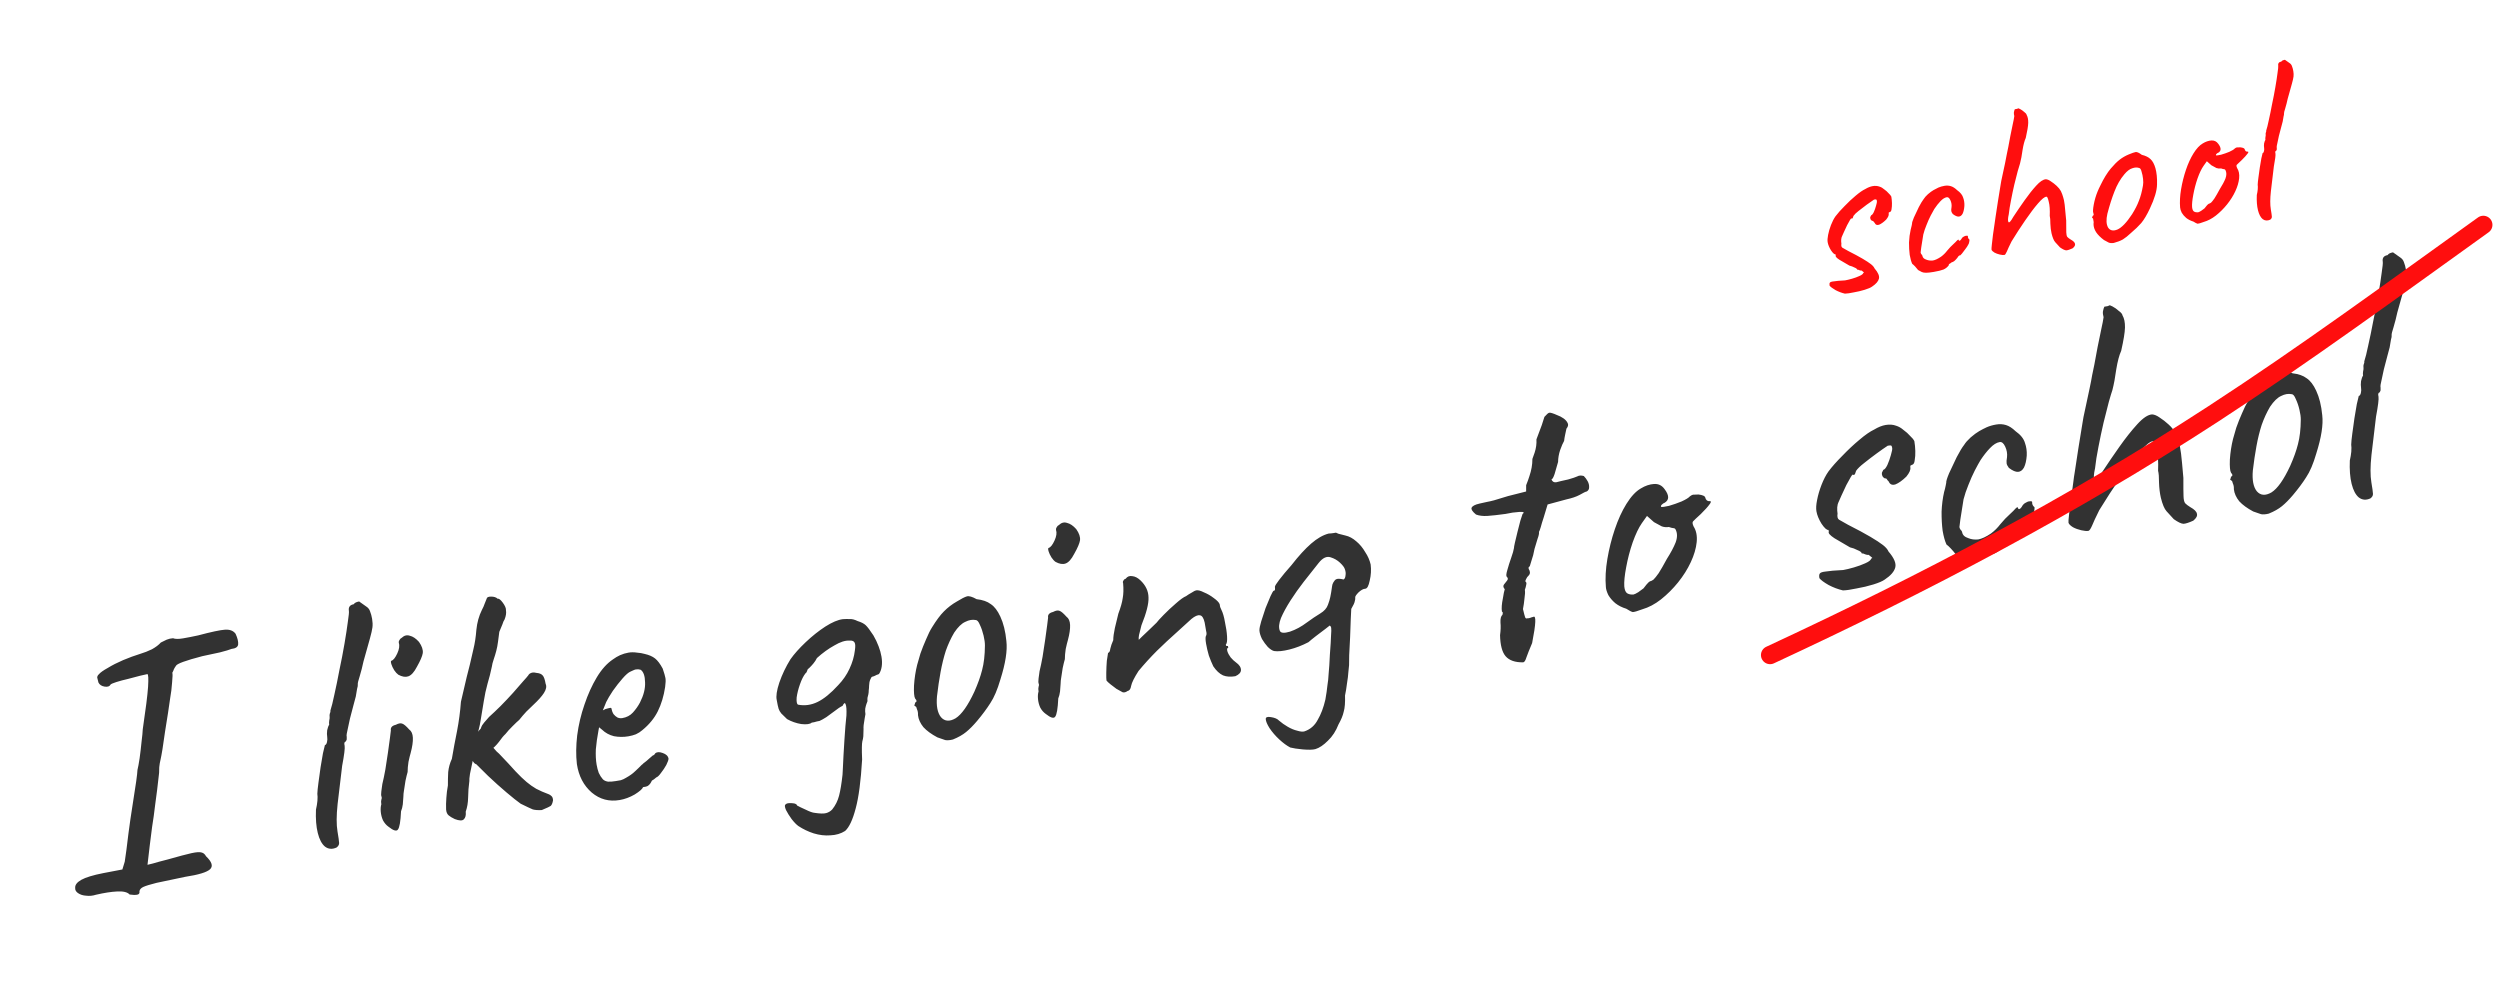 <?xml version="1.0" encoding="UTF-8"?> <svg xmlns="http://www.w3.org/2000/svg" width="137" height="54" viewBox="0 0 137 54" fill="none"><path d="M7.104 49.02C6.987 48.891 6.761 48.835 6.426 48.852C6.104 48.867 5.715 48.926 5.259 49.032C5.08 49.09 4.9 49.107 4.721 49.084C4.543 49.074 4.393 49.025 4.269 48.938C4.162 48.862 4.112 48.769 4.12 48.659C4.106 48.499 4.216 48.352 4.45 48.217C4.697 48.08 5.102 47.956 5.665 47.846L6.706 47.647L6.836 47.219C6.863 47.065 6.894 46.85 6.928 46.574C6.961 46.298 6.998 46.001 7.038 45.682C7.059 45.489 7.095 45.226 7.146 44.893C7.197 44.559 7.252 44.205 7.309 43.83C7.366 43.455 7.417 43.121 7.462 42.83C7.504 42.525 7.529 42.311 7.534 42.188C7.567 42.061 7.605 41.851 7.65 41.56C7.692 41.255 7.728 40.951 7.757 40.648C7.797 40.33 7.819 40.103 7.823 39.967C7.986 38.871 8.083 38.096 8.114 37.645C8.143 37.18 8.129 36.945 8.075 36.941C8.022 36.95 7.892 36.979 7.684 37.029C7.489 37.076 7.269 37.134 7.024 37.203C6.789 37.257 6.576 37.313 6.383 37.374C6.204 37.431 6.097 37.477 6.062 37.51C6.012 37.613 5.904 37.652 5.737 37.627C5.57 37.601 5.456 37.526 5.394 37.401C5.36 37.285 5.338 37.194 5.327 37.129C5.329 37.061 5.359 37.002 5.418 36.951C5.496 36.856 5.659 36.74 5.906 36.603C6.151 36.453 6.431 36.31 6.746 36.175C7.074 36.038 7.386 35.923 7.681 35.832C7.9 35.767 8.116 35.683 8.328 35.579C8.538 35.462 8.699 35.339 8.813 35.211C8.924 35.152 9.03 35.1 9.131 35.055C9.244 35.009 9.362 34.982 9.482 34.975C9.599 35.022 9.782 35.025 10.031 34.982C10.294 34.937 10.569 34.883 10.856 34.82C11.58 34.628 12.07 34.524 12.324 34.507C12.591 34.488 12.787 34.563 12.91 34.731C13.019 34.97 13.066 35.164 13.051 35.316C13.034 35.454 12.913 35.536 12.688 35.561C12.574 35.608 12.361 35.671 12.051 35.751C11.751 35.816 11.431 35.885 11.091 35.957C10.172 36.196 9.688 36.373 9.641 36.49C9.597 36.551 9.56 36.612 9.53 36.671C9.513 36.728 9.483 36.794 9.442 36.869C9.464 36.919 9.461 37.096 9.431 37.398C9.413 37.685 9.376 37.983 9.321 38.29C9.297 38.47 9.26 38.726 9.209 39.06C9.158 39.393 9.103 39.741 9.043 40.103C8.995 40.45 8.948 40.769 8.903 41.06C8.857 41.339 8.821 41.528 8.798 41.626C8.765 41.754 8.742 41.893 8.727 42.044C8.724 42.18 8.721 42.282 8.719 42.35C8.646 43.026 8.575 43.599 8.507 44.071C8.452 44.54 8.395 44.956 8.335 45.318C8.287 45.664 8.243 46.003 8.206 46.334C8.166 46.653 8.124 47.005 8.083 47.391C8.083 47.391 8.18 47.367 8.375 47.32C8.581 47.258 8.852 47.184 9.189 47.099C9.796 46.927 10.229 46.812 10.489 46.754C10.763 46.694 10.951 46.682 11.052 46.718C11.15 46.742 11.23 46.81 11.289 46.921C11.613 47.231 11.688 47.468 11.513 47.634C11.338 47.799 10.882 47.938 10.144 48.051C9.465 48.195 8.943 48.305 8.577 48.381C8.227 48.468 7.983 48.544 7.845 48.608C7.72 48.67 7.653 48.749 7.642 48.846C7.66 48.951 7.617 49.013 7.512 49.031C7.407 49.049 7.271 49.045 7.104 49.02ZM18.443 46.444C18.205 46.553 17.992 46.535 17.805 46.391C17.631 46.245 17.501 45.997 17.414 45.647C17.326 45.296 17.294 44.869 17.315 44.365C17.354 44.196 17.381 44.036 17.395 43.884C17.407 43.72 17.406 43.592 17.39 43.5C17.394 43.364 17.414 43.164 17.45 42.901C17.483 42.625 17.523 42.341 17.567 42.049C17.612 41.757 17.655 41.499 17.698 41.276C17.752 41.036 17.787 40.888 17.805 40.831C17.857 40.822 17.895 40.768 17.919 40.669C17.942 40.571 17.946 40.475 17.931 40.383C17.913 40.278 17.912 40.157 17.929 40.018C17.959 39.878 17.996 39.777 18.039 39.715C18.028 39.65 18.029 39.575 18.041 39.492C18.065 39.393 18.072 39.317 18.063 39.265C18.054 39.212 18.058 39.157 18.076 39.1C18.106 39.041 18.117 38.985 18.108 38.932C18.17 38.746 18.242 38.456 18.324 38.063C18.416 37.655 18.508 37.206 18.6 36.717C18.705 36.226 18.798 35.743 18.879 35.269C18.96 34.795 19.02 34.399 19.061 34.081C19.112 33.748 19.131 33.548 19.12 33.483C19.102 33.377 19.115 33.294 19.159 33.233C19.202 33.171 19.276 33.131 19.381 33.113C19.414 33.067 19.456 33.033 19.506 33.011C19.569 32.986 19.627 32.969 19.68 32.96C19.68 32.96 19.711 32.982 19.772 33.026C19.834 33.069 19.926 33.135 20.049 33.222C20.17 33.296 20.248 33.391 20.281 33.507C20.328 33.62 20.364 33.756 20.392 33.914C20.421 34.085 20.427 34.239 20.41 34.377C20.393 34.516 20.347 34.72 20.272 34.989C20.196 35.26 20.079 35.679 19.919 36.247C19.86 36.528 19.791 36.797 19.713 37.054C19.633 37.297 19.598 37.446 19.607 37.498C19.616 37.551 19.603 37.634 19.568 37.748C19.547 37.86 19.523 37.999 19.498 38.166C19.463 38.28 19.418 38.45 19.362 38.676C19.304 38.889 19.243 39.123 19.178 39.378C19.125 39.617 19.08 39.828 19.043 40.01C19.005 40.179 18.988 40.276 18.992 40.303C19.001 40.355 19.004 40.409 19 40.464C19.009 40.516 18.991 40.573 18.948 40.635C18.895 40.644 18.869 40.689 18.869 40.77C18.881 40.836 18.886 40.869 18.886 40.869C18.909 41 18.864 41.366 18.75 41.968C18.664 42.726 18.581 43.424 18.501 44.06C18.434 44.694 18.432 45.195 18.495 45.563C18.549 45.878 18.579 46.089 18.584 46.197C18.586 46.291 18.539 46.373 18.443 46.444ZM21.291 45.306C21.168 45.219 21.066 45.101 20.986 44.952C20.92 44.801 20.88 44.646 20.866 44.486C20.852 44.326 20.862 44.189 20.897 44.075C20.879 43.97 20.878 43.889 20.896 43.831C20.924 43.759 20.927 43.698 20.904 43.647C20.882 43.597 20.88 43.503 20.897 43.365C20.913 43.226 20.931 43.095 20.951 42.97C21.006 42.744 21.062 42.477 21.118 42.17C21.171 41.85 21.219 41.537 21.261 41.232C21.303 40.927 21.339 40.664 21.369 40.443C21.399 40.221 21.416 40.083 21.42 40.028C21.393 39.87 21.483 39.767 21.691 39.718C21.84 39.638 21.958 39.618 22.046 39.657C22.131 39.683 22.258 39.789 22.425 39.977C22.549 40.064 22.615 40.215 22.625 40.43C22.635 40.645 22.595 40.922 22.504 41.262C22.47 41.376 22.43 41.539 22.385 41.749C22.353 41.958 22.337 42.143 22.338 42.305C22.304 42.419 22.264 42.582 22.219 42.793C22.185 42.988 22.156 43.175 22.133 43.355C22.118 43.425 22.108 43.529 22.105 43.664C22.099 43.787 22.088 43.924 22.074 44.076C22.057 44.214 22.025 44.341 21.977 44.458C21.951 45.017 21.894 45.351 21.804 45.461C21.728 45.569 21.557 45.517 21.291 45.306ZM21.829 36.975C21.752 36.92 21.677 36.838 21.604 36.729C21.529 36.607 21.476 36.494 21.445 36.391C21.411 36.275 21.414 36.214 21.454 36.207C21.557 36.176 21.662 36.043 21.771 35.808C21.879 35.573 21.907 35.379 21.853 35.225C21.844 35.173 21.856 35.123 21.889 35.077C21.919 35.018 21.96 34.977 22.01 34.955C22.149 34.823 22.298 34.784 22.456 34.838C22.625 34.876 22.794 34.989 22.961 35.177C23.122 35.407 23.191 35.611 23.168 35.791C23.142 35.958 23.036 36.206 22.849 36.536C22.697 36.832 22.538 37.008 22.372 37.064C22.219 37.117 22.038 37.088 21.829 36.975ZM24.922 44.885C24.775 44.816 24.662 44.748 24.583 44.68C24.503 44.612 24.458 44.505 24.446 44.358C24.439 44.157 24.443 43.946 24.46 43.727C24.474 43.495 24.502 43.266 24.545 43.043C24.544 42.799 24.549 42.555 24.561 42.309C24.587 42.062 24.653 41.82 24.762 41.585C24.849 41.069 24.944 40.559 25.047 40.055C25.147 39.537 25.218 39.004 25.259 38.456C25.375 37.949 25.481 37.498 25.575 37.103C25.683 36.706 25.805 36.197 25.942 35.579C26.022 35.254 26.076 34.9 26.105 34.516C26.145 34.117 26.245 33.755 26.406 33.429C26.477 33.295 26.526 33.185 26.552 33.1C26.589 32.999 26.627 32.904 26.666 32.816C26.678 32.733 26.759 32.692 26.908 32.694C27.071 32.693 27.192 32.733 27.274 32.813C27.337 32.789 27.431 32.861 27.555 33.029C27.678 33.197 27.736 33.336 27.727 33.446C27.752 33.59 27.727 33.757 27.651 33.946C27.607 34.008 27.568 34.096 27.534 34.21C27.497 34.311 27.44 34.449 27.362 34.625C27.338 34.805 27.315 34.984 27.292 35.164C27.269 35.344 27.237 35.512 27.196 35.668C27.155 35.824 27.107 35.981 27.053 36.139C26.999 36.297 26.967 36.424 26.956 36.521C26.89 36.843 26.809 37.161 26.715 37.475C26.631 37.774 26.563 38.09 26.512 38.423C26.459 38.744 26.402 39.085 26.343 39.447C26.294 39.793 26.204 40.133 26.072 40.467C26.002 40.614 25.96 40.804 25.946 41.037C25.932 41.269 25.916 41.495 25.9 41.714C25.849 41.967 25.8 42.198 25.755 42.409C25.724 42.617 25.712 42.748 25.721 42.8C25.679 43.105 25.656 43.407 25.653 43.705C25.648 43.99 25.604 44.248 25.522 44.478C25.543 44.677 25.506 44.819 25.412 44.903C25.332 44.984 25.168 44.978 24.922 44.885ZM29.688 44.392C29.473 44.402 29.308 44.389 29.194 44.355C29.078 44.307 28.857 44.203 28.532 44.043C28.347 43.912 28.088 43.706 27.756 43.425C27.424 43.144 27.088 42.843 26.749 42.522C26.407 42.189 26.122 41.906 25.893 41.675L26.515 40.452C26.722 40.633 26.894 40.806 27.031 40.972C27.168 41.138 27.274 41.248 27.351 41.303C27.73 41.698 28.029 42.019 28.247 42.265C28.478 42.51 28.681 42.705 28.855 42.851C29.029 42.997 29.206 43.122 29.386 43.226C29.579 43.328 29.813 43.43 30.088 43.532C30.132 43.551 30.178 43.584 30.226 43.63C30.275 43.676 30.302 43.752 30.306 43.86C30.279 44.013 30.235 44.115 30.176 44.166C30.128 44.201 29.965 44.277 29.688 44.392ZM25.797 41.468C25.68 41.258 25.668 41.03 25.761 40.784C25.865 40.523 25.994 40.332 26.149 40.21C26.186 40.109 26.228 40.041 26.276 40.006C26.335 39.955 26.367 39.903 26.371 39.848C26.388 39.791 26.442 39.707 26.531 39.597C26.633 39.485 26.724 39.381 26.802 39.287C26.99 39.119 27.199 38.921 27.431 38.692C27.673 38.447 27.902 38.205 28.118 37.965C28.334 37.725 28.514 37.518 28.66 37.344C28.82 37.168 28.916 37.057 28.948 37.011C28.979 36.951 29.026 36.91 29.089 36.885C29.163 36.845 29.264 36.842 29.391 36.874C29.556 36.886 29.672 36.934 29.741 37.017C29.807 37.087 29.86 37.24 29.901 37.476C29.965 37.614 29.933 37.782 29.805 37.98C29.687 38.162 29.494 38.378 29.226 38.627C29.132 38.711 29.004 38.834 28.843 38.997C28.694 39.158 28.565 39.309 28.454 39.45C28.371 39.518 28.248 39.634 28.087 39.797C27.936 39.944 27.806 40.088 27.695 40.229C27.601 40.313 27.483 40.455 27.342 40.655C27.198 40.842 27.047 40.99 26.89 41.098C26.537 41.564 26.297 41.822 26.17 41.871C26.044 41.92 25.919 41.785 25.797 41.468ZM33.961 43.841C33.383 43.941 32.872 43.805 32.43 43.434C31.985 43.051 31.713 42.529 31.613 41.87C31.558 41.392 31.564 40.871 31.629 40.305C31.705 39.724 31.838 39.16 32.028 38.613C32.216 38.053 32.442 37.554 32.705 37.117C32.968 36.679 33.264 36.351 33.591 36.133C33.711 36.044 33.84 35.968 33.978 35.904C34.129 35.837 34.283 35.791 34.441 35.764C34.586 35.739 34.741 35.739 34.908 35.764C35.072 35.777 35.212 35.8 35.326 35.835C35.565 35.889 35.755 35.971 35.896 36.082C36.037 36.193 36.177 36.379 36.316 36.639C36.398 36.882 36.449 37.056 36.467 37.161C36.485 37.266 36.479 37.429 36.449 37.651C36.373 38.151 36.239 38.593 36.048 38.978C35.857 39.362 35.572 39.709 35.192 40.018C35.098 40.102 34.982 40.176 34.844 40.24C34.717 40.289 34.581 40.325 34.437 40.35C34.174 40.395 33.91 40.393 33.645 40.344C33.39 40.28 33.173 40.161 32.995 39.989L32.83 39.855L32.798 40.023C32.727 40.4 32.679 40.747 32.652 41.063C32.638 41.376 32.652 41.658 32.695 41.907C32.722 42.065 32.761 42.214 32.812 42.354C32.877 42.492 32.951 42.608 33.035 42.702C33.101 42.771 33.196 42.816 33.321 42.835C33.457 42.839 33.597 42.828 33.742 42.803C33.834 42.788 33.926 42.772 34.018 42.756C34.121 42.725 34.215 42.681 34.3 42.626C34.51 42.509 34.673 42.393 34.788 42.279C34.917 42.162 35.045 42.038 35.171 41.909L35.243 41.856L35.224 41.859C35.368 41.753 35.492 41.651 35.597 41.551C35.715 41.45 35.774 41.399 35.774 41.399C35.826 41.39 35.873 41.348 35.914 41.274C36.011 41.203 36.145 41.2 36.319 41.265C36.505 41.328 36.611 41.431 36.636 41.576C36.634 41.644 36.593 41.759 36.513 41.922C36.43 42.071 36.333 42.216 36.222 42.357C36.124 42.496 36.037 42.578 35.96 42.605C35.95 42.62 35.908 42.655 35.836 42.708C35.762 42.747 35.714 42.783 35.692 42.813L35.712 42.81C35.62 42.988 35.516 43.087 35.397 43.108L35.24 43.135C35.203 43.236 35.05 43.37 34.781 43.538C34.51 43.693 34.237 43.794 33.961 43.841ZM34.103 39.352C34.34 39.312 34.532 39.211 34.681 39.05C34.84 38.874 34.97 38.69 35.072 38.496C35.274 38.096 35.367 37.728 35.35 37.393C35.344 37.042 35.264 36.813 35.11 36.704C35.024 36.678 34.949 36.671 34.883 36.682C34.828 36.678 34.72 36.717 34.558 36.799C34.444 36.845 34.297 36.972 34.116 37.179C33.935 37.386 33.757 37.612 33.583 37.859C33.422 38.103 33.301 38.306 33.221 38.469L33.036 38.927C33.134 38.869 33.23 38.833 33.322 38.817C33.424 38.786 33.485 38.782 33.502 38.806C33.523 38.925 33.561 39.033 33.619 39.131C33.687 39.214 33.759 39.276 33.834 39.318C33.921 39.356 34.011 39.368 34.103 39.352ZM46.313 45.536C46.081 45.684 45.811 45.764 45.502 45.776C45.209 45.8 44.905 45.764 44.591 45.669C44.29 45.572 44.01 45.437 43.75 45.266C43.643 45.189 43.519 45.062 43.38 44.883C43.257 44.714 43.154 44.549 43.072 44.388C43.003 44.224 42.993 44.124 43.041 44.089C43.087 44.04 43.157 44.014 43.251 44.012C43.345 44.009 43.434 44.014 43.518 44.027C43.616 44.051 43.67 44.089 43.679 44.141C43.769 44.194 43.924 44.268 44.144 44.366C44.366 44.477 44.532 44.536 44.641 44.544C44.933 44.589 45.144 44.593 45.273 44.558C45.402 44.522 45.512 44.456 45.604 44.359C45.782 44.139 45.908 43.887 45.981 43.604C46.055 43.321 46.117 42.938 46.17 42.456L46.185 42.189C46.207 41.685 46.236 41.146 46.273 40.571C46.309 39.997 46.346 39.544 46.384 39.213C46.398 38.899 46.383 38.692 46.339 38.591C46.307 38.489 46.252 38.518 46.171 38.681C46.121 38.703 46.053 38.742 45.968 38.797C45.896 38.85 45.812 38.912 45.716 38.982C45.572 39.088 45.428 39.194 45.283 39.3C45.137 39.393 45.013 39.462 44.913 39.506C44.808 39.524 44.71 39.547 44.62 39.576C44.529 39.592 44.483 39.6 44.483 39.6C44.389 39.684 44.197 39.71 43.907 39.678C43.629 39.632 43.37 39.541 43.13 39.406C42.985 39.269 42.879 39.165 42.813 39.095C42.745 39.012 42.696 38.926 42.667 38.836C42.636 38.733 42.602 38.577 42.566 38.366C42.517 38.158 42.564 37.839 42.706 37.409C42.86 36.963 43.064 36.536 43.318 36.127C43.525 35.834 43.803 35.523 44.152 35.192C44.501 34.862 44.858 34.577 45.223 34.339C45.601 34.098 45.923 33.962 46.188 33.93C46.321 33.92 46.45 33.919 46.572 33.925C46.693 33.917 46.834 33.954 46.997 34.034C47.197 34.095 47.345 34.171 47.442 34.262C47.539 34.354 47.679 34.539 47.862 34.819C47.977 35.016 48.073 35.216 48.148 35.419C48.221 35.61 48.274 35.797 48.305 35.981C48.339 36.178 48.343 36.36 48.318 36.527C48.292 36.694 48.242 36.831 48.165 36.938C48.139 36.943 48.107 36.955 48.07 36.975C48.044 36.98 48.019 36.991 47.995 37.008C47.92 37.048 47.857 37.073 47.804 37.082C47.765 37.088 47.727 37.142 47.69 37.243C47.651 37.331 47.63 37.443 47.626 37.579C47.626 37.66 47.62 37.742 47.607 37.826C47.608 37.907 47.6 37.983 47.585 38.053C47.57 38.123 47.554 38.187 47.537 38.244C47.531 38.285 47.53 38.319 47.534 38.346C47.541 38.385 47.54 38.419 47.532 38.447C47.523 38.476 47.509 38.512 47.489 38.556C47.461 38.629 47.436 38.721 47.415 38.833C47.404 38.929 47.408 39.03 47.426 39.135L47.385 39.366C47.368 39.504 47.349 39.629 47.327 39.741C47.319 39.85 47.317 39.918 47.322 39.945L47.31 40.352C47.3 40.449 47.282 40.54 47.256 40.626C47.241 40.696 47.233 40.805 47.231 40.954C47.227 41.09 47.232 41.313 47.244 41.622C47.175 42.797 47.058 43.69 46.892 44.3C46.729 44.923 46.536 45.335 46.313 45.536ZM43.725 38.614C44.089 38.687 44.446 38.639 44.796 38.471C45.146 38.302 45.526 37.994 45.936 37.544C46.2 37.269 46.405 36.97 46.553 36.647C46.711 36.309 46.809 35.974 46.847 35.643C46.879 35.434 46.875 35.293 46.835 35.219C46.793 35.131 46.699 35.093 46.552 35.105C46.319 35.091 46.044 35.179 45.725 35.369C45.403 35.546 45.084 35.776 44.768 36.061C44.718 36.164 44.654 36.263 44.575 36.358C44.497 36.452 44.423 36.532 44.353 36.599C44.294 36.649 44.264 36.675 44.264 36.675C44.256 36.703 44.242 36.739 44.222 36.783C44.216 36.825 44.189 36.864 44.141 36.899C44.029 37.04 43.928 37.24 43.838 37.499C43.747 37.758 43.687 37.998 43.657 38.22C43.641 38.439 43.663 38.57 43.725 38.614ZM52.22 40.524C52.051 40.567 51.911 40.577 51.799 40.556C51.685 40.521 51.541 40.472 51.368 40.407C51.04 40.233 50.785 40.047 50.602 39.848C50.43 39.634 50.331 39.414 50.306 39.189C50.312 39.066 50.294 38.961 50.252 38.873C50.223 38.784 50.209 38.739 50.209 38.739C50.119 38.687 50.086 38.652 50.11 38.634C50.131 38.603 50.144 38.56 50.148 38.506C50.249 38.461 50.25 38.387 50.151 38.282C50.093 38.184 50.072 37.944 50.088 37.562C50.114 37.165 50.172 36.79 50.26 36.437C50.301 36.281 50.36 36.075 50.438 35.818C50.529 35.559 50.633 35.297 50.75 35.034C50.864 34.757 50.975 34.535 51.082 34.368C51.315 33.99 51.529 33.703 51.725 33.507C51.933 33.295 52.172 33.112 52.443 32.958C52.688 32.807 52.868 32.715 52.984 32.682C53.1 32.648 53.278 32.699 53.517 32.834C53.849 32.872 54.108 32.962 54.295 33.106C54.493 33.235 54.667 33.462 54.818 33.788C54.988 34.151 55.099 34.598 55.15 35.131C55.211 35.648 55.102 36.35 54.821 37.237C54.659 37.792 54.476 38.223 54.272 38.528C54.08 38.832 53.839 39.157 53.547 39.505C53.333 39.758 53.131 39.962 52.941 40.116C52.751 40.271 52.511 40.407 52.22 40.524ZM53.394 37.908C53.589 37.468 53.731 37.072 53.819 36.719C53.918 36.35 53.97 35.902 53.974 35.373C53.975 35.224 53.951 35.046 53.902 34.838C53.85 34.617 53.783 34.419 53.699 34.244C53.627 34.066 53.551 33.978 53.47 33.978C53.288 33.942 53.098 33.975 52.899 34.077C52.697 34.165 52.495 34.362 52.29 34.668C52.112 34.969 51.959 35.3 51.831 35.66C51.717 36.018 51.621 36.406 51.544 36.825C51.467 37.244 51.401 37.688 51.347 38.158C51.301 38.68 51.373 39.06 51.563 39.298C51.766 39.533 52.033 39.555 52.365 39.363C52.695 39.157 53.038 38.672 53.394 37.908ZM57.307 39.123C57.184 39.036 57.082 38.919 57.003 38.77C56.936 38.619 56.896 38.463 56.882 38.303C56.868 38.144 56.878 38.007 56.913 37.892C56.895 37.787 56.895 37.706 56.912 37.649C56.94 37.577 56.943 37.515 56.921 37.465C56.899 37.414 56.896 37.32 56.913 37.182C56.93 37.044 56.948 36.912 56.967 36.787C57.023 36.561 57.078 36.295 57.134 35.987C57.187 35.667 57.235 35.355 57.277 35.05C57.32 34.745 57.356 34.482 57.385 34.26C57.415 34.038 57.432 33.9 57.436 33.846C57.409 33.688 57.499 33.584 57.707 33.535C57.856 33.456 57.974 33.435 58.062 33.474C58.148 33.5 58.274 33.607 58.442 33.795C58.565 33.882 58.631 34.033 58.641 34.247C58.651 34.462 58.611 34.74 58.52 35.08C58.486 35.194 58.446 35.356 58.401 35.567C58.369 35.775 58.354 35.961 58.354 36.123C58.32 36.237 58.28 36.4 58.235 36.61C58.201 36.805 58.172 36.993 58.149 37.173C58.134 37.243 58.125 37.346 58.121 37.482C58.115 37.605 58.105 37.742 58.09 37.893C58.073 38.031 58.041 38.159 57.993 38.275C57.968 38.834 57.91 39.169 57.821 39.279C57.744 39.386 57.573 39.335 57.307 39.123ZM57.845 30.792C57.768 30.738 57.693 30.656 57.62 30.547C57.545 30.424 57.492 30.312 57.461 30.209C57.428 30.093 57.431 30.031 57.47 30.025C57.573 29.994 57.678 29.86 57.787 29.625C57.895 29.39 57.923 29.196 57.87 29.043C57.861 28.99 57.872 28.941 57.905 28.895C57.935 28.835 57.976 28.795 58.026 28.773C58.166 28.64 58.315 28.601 58.473 28.655C58.642 28.694 58.81 28.807 58.977 28.995C59.139 29.224 59.208 29.429 59.184 29.609C59.159 29.775 59.053 30.024 58.866 30.353C58.714 30.65 58.554 30.826 58.388 30.882C58.235 30.935 58.054 30.905 57.845 30.792ZM67.697 37.056C67.434 37.101 67.209 37.086 67.02 37.01C66.829 36.921 66.651 36.755 66.488 36.513C66.404 36.337 66.323 36.142 66.245 35.925C66.178 35.693 66.128 35.478 66.094 35.281C66.058 35.071 66.054 34.93 66.082 34.857C66.126 34.796 66.13 34.7 66.094 34.571C66.069 34.427 66.043 34.276 66.016 34.118C65.958 33.857 65.867 33.724 65.745 33.718C65.633 33.697 65.482 33.763 65.292 33.917C65.08 34.103 64.805 34.353 64.467 34.668C64.126 34.97 63.771 35.301 63.4 35.663C63.042 36.022 62.706 36.391 62.392 36.769C62.157 37.134 62.022 37.408 61.985 37.59C61.96 37.757 61.895 37.849 61.789 37.867C61.693 37.938 61.602 37.96 61.517 37.934C61.442 37.893 61.33 37.831 61.181 37.748C61.071 37.659 60.962 37.576 60.854 37.5C60.744 37.411 60.671 37.342 60.636 37.294C60.624 37.228 60.621 37.087 60.624 36.87C60.627 36.653 60.637 36.435 60.654 36.215C60.683 35.994 60.706 35.848 60.721 35.778C60.786 35.766 60.828 35.692 60.844 35.553C60.874 35.413 60.928 35.255 61.007 35.079C61.006 34.917 61.035 34.696 61.095 34.415C61.166 34.118 61.23 33.857 61.285 33.631C61.415 33.284 61.495 33 61.525 32.778C61.567 32.555 61.575 32.283 61.547 31.963C61.525 31.913 61.53 31.864 61.563 31.818C61.593 31.759 61.635 31.725 61.687 31.716C61.774 31.592 61.895 31.545 62.048 31.572C62.2 31.587 62.348 31.663 62.493 31.8C62.784 32.075 62.932 32.388 62.938 32.739C62.955 33.074 62.826 33.583 62.551 34.266C62.495 34.492 62.451 34.669 62.419 34.796C62.398 34.908 62.392 34.997 62.404 35.063C62.404 35.063 62.462 35.005 62.577 34.891C62.706 34.774 62.846 34.642 62.996 34.494C63.158 34.331 63.285 34.208 63.379 34.124C63.434 34.047 63.564 33.903 63.772 33.691C63.979 33.48 64.2 33.273 64.436 33.07C64.683 32.852 64.869 32.718 64.996 32.669C65.092 32.599 65.196 32.534 65.308 32.474C65.417 32.401 65.498 32.36 65.55 32.351C65.656 32.333 65.797 32.37 65.975 32.461C66.164 32.537 66.344 32.641 66.516 32.774C66.685 32.894 66.792 33.004 66.836 33.104C66.845 33.157 66.855 33.21 66.864 33.262C66.886 33.312 66.908 33.363 66.93 33.413C67.012 33.575 67.078 33.8 67.127 34.089C67.19 34.376 67.229 34.64 67.243 34.881C67.257 35.122 67.235 35.268 67.176 35.319C67.176 35.319 67.179 35.339 67.186 35.378C67.204 35.402 67.239 35.41 67.291 35.401C67.3 35.453 67.306 35.486 67.308 35.499C67.243 35.51 67.227 35.574 67.26 35.69C67.291 35.793 67.351 35.904 67.439 36.025C67.54 36.142 67.637 36.234 67.73 36.299C67.915 36.43 68.006 36.57 68.005 36.719C68.001 36.855 67.899 36.967 67.697 37.056ZM72.081 41.052C71.938 41.09 71.709 41.095 71.393 41.068C71.091 41.039 70.862 41.004 70.706 40.963C70.512 40.861 70.311 40.713 70.102 40.519C69.893 40.325 69.715 40.118 69.569 39.9C69.439 39.692 69.37 39.528 69.363 39.408C69.358 39.3 69.453 39.264 69.649 39.298C69.857 39.33 70.003 39.393 70.087 39.486C70.23 39.611 70.392 39.725 70.572 39.829C70.752 39.934 70.927 40.005 71.096 40.044C71.267 40.096 71.397 40.107 71.487 40.078C71.807 39.969 72.048 39.759 72.211 39.447C72.389 39.145 72.529 38.776 72.63 38.34C72.685 38.033 72.722 37.776 72.741 37.57C72.775 37.375 72.798 37.154 72.81 36.909C72.835 36.661 72.858 36.319 72.877 35.882C72.915 35.389 72.936 35.04 72.941 34.837C72.958 34.617 72.96 34.475 72.949 34.409C72.938 34.343 72.91 34.301 72.866 34.281C72.866 34.281 72.789 34.342 72.634 34.463C72.479 34.584 72.305 34.716 72.113 34.857C71.934 34.996 71.797 35.107 71.704 35.191C71.356 35.373 71.007 35.507 70.657 35.594C70.306 35.681 70.027 35.709 69.819 35.677C69.72 35.653 69.605 35.578 69.475 35.452C69.359 35.323 69.253 35.179 69.158 35.019C69.074 34.844 69.027 34.69 69.017 34.556C69.013 34.449 69.045 34.281 69.114 34.053C69.183 33.825 69.263 33.581 69.353 33.322C69.457 33.06 69.548 32.842 69.626 32.666C69.715 32.475 69.773 32.377 69.799 32.373C69.852 32.364 69.875 32.339 69.868 32.3C69.874 32.258 69.873 32.211 69.864 32.159C69.868 32.104 69.947 31.975 70.102 31.773C70.268 31.555 70.492 31.286 70.775 30.967C71.163 30.468 71.522 30.075 71.852 29.788C72.181 29.502 72.501 29.318 72.812 29.238C72.906 29.235 72.993 29.227 73.072 29.213C73.164 29.198 73.21 29.19 73.21 29.19C73.21 29.19 73.254 29.209 73.342 29.248C73.441 29.272 73.568 29.304 73.724 29.345C73.934 29.39 74.135 29.498 74.327 29.668C74.516 29.825 74.678 30.02 74.813 30.254C74.959 30.472 75.058 30.699 75.112 30.933C75.149 31.224 75.132 31.518 75.061 31.814C75.003 32.108 74.92 32.258 74.813 32.263C74.706 32.268 74.582 32.336 74.442 32.468C74.316 32.598 74.257 32.69 74.266 32.742C74.275 32.795 74.267 32.864 74.241 32.95C74.228 33.033 74.164 33.172 74.049 33.368C74.047 33.436 74.038 33.62 74.022 33.92C74.017 34.206 74.005 34.532 73.987 34.901C73.969 35.269 73.952 35.603 73.936 35.904C73.931 36.189 73.929 36.372 73.929 36.453C73.925 36.508 73.912 36.632 73.891 36.825C73.881 37.002 73.856 37.209 73.816 37.446C73.788 37.681 73.752 37.904 73.707 38.114C73.72 38.504 73.696 38.799 73.636 38.999C73.591 39.21 73.495 39.443 73.35 39.697C73.209 40.06 73.016 40.357 72.772 40.588C72.53 40.833 72.299 40.987 72.081 41.052ZM70.135 34.567C70.184 34.694 70.37 34.71 70.691 34.614C71.011 34.505 71.32 34.337 71.619 34.11C71.884 33.916 72.126 33.752 72.347 33.62C72.568 33.487 72.709 33.327 72.772 33.141C72.828 32.996 72.871 32.853 72.901 32.713C72.931 32.572 72.965 32.37 73.001 32.107C73.005 32.052 73.027 31.988 73.069 31.913C73.121 31.823 73.172 31.767 73.222 31.744C73.273 31.722 73.325 31.713 73.38 31.717C73.448 31.719 73.531 31.732 73.63 31.756C73.691 31.718 73.726 31.644 73.734 31.535C73.756 31.423 73.742 31.303 73.693 31.177C73.664 31.087 73.577 30.973 73.432 30.836C73.286 30.698 73.114 30.6 72.914 30.539C72.699 30.468 72.48 30.573 72.258 30.855C72.036 31.136 71.763 31.481 71.441 31.888C71.186 32.216 70.947 32.554 70.722 32.904C70.498 33.254 70.323 33.575 70.198 33.867C70.085 34.157 70.064 34.39 70.135 34.567ZM83.473 36.296C83.028 36.304 82.704 36.191 82.502 35.955C82.314 35.73 82.215 35.348 82.203 34.809C82.239 34.546 82.247 34.315 82.226 34.115C82.216 33.901 82.253 33.759 82.336 33.691C82.336 33.691 82.339 33.67 82.346 33.628C82.365 33.584 82.352 33.546 82.306 33.513C82.276 33.342 82.295 33.096 82.361 32.773C82.374 32.69 82.391 32.592 82.412 32.48C82.445 32.353 82.461 32.289 82.461 32.289C82.377 32.195 82.362 32.11 82.417 32.033C82.471 31.956 82.527 31.886 82.583 31.822C82.651 31.743 82.645 31.669 82.566 31.602C82.531 31.553 82.543 31.43 82.604 31.23C82.662 31.017 82.732 30.795 82.814 30.565C82.896 30.334 82.947 30.156 82.966 30.031C82.962 30.005 82.979 29.907 83.017 29.738C83.056 29.569 83.103 29.372 83.159 29.146C83.215 28.92 83.268 28.715 83.317 28.53C83.38 28.344 83.42 28.222 83.437 28.165C83.557 28.076 83.497 28.039 83.256 28.054C83.015 28.068 82.764 28.104 82.503 28.163C82.094 28.219 81.762 28.256 81.507 28.273C81.266 28.287 81.059 28.262 80.886 28.197C80.696 28.04 80.615 27.919 80.641 27.833C80.677 27.732 80.826 27.652 81.087 27.594C81.255 27.552 81.385 27.523 81.478 27.507C81.583 27.489 81.713 27.459 81.868 27.419C82.035 27.364 82.292 27.286 82.64 27.185L83.632 26.934L83.633 26.589C83.709 26.4 83.769 26.234 83.812 26.091C83.866 25.933 83.907 25.777 83.934 25.624C83.962 25.47 83.976 25.312 83.975 25.15C83.975 25.15 84.016 25.035 84.098 24.804C84.178 24.561 84.211 24.318 84.197 24.077C84.309 23.787 84.406 23.527 84.489 23.297C84.569 23.053 84.617 22.902 84.634 22.845C84.759 22.702 84.847 22.626 84.9 22.617C84.965 22.606 85.108 22.649 85.328 22.747C85.457 22.792 85.576 22.853 85.684 22.929C85.791 23.005 85.868 23.094 85.912 23.194C85.954 23.282 85.93 23.381 85.841 23.491C85.824 23.548 85.801 23.653 85.773 23.807C85.743 23.947 85.723 24.066 85.713 24.162C85.65 24.267 85.577 24.436 85.495 24.666C85.424 24.881 85.386 25.097 85.383 25.314C85.316 25.556 85.252 25.776 85.192 25.976C85.129 26.163 85.072 26.261 85.019 26.27C85.068 26.397 85.158 26.449 85.29 26.426C85.419 26.39 85.633 26.34 85.933 26.275C86.178 26.206 86.345 26.15 86.432 26.108C86.531 26.051 86.651 26.044 86.794 26.087C86.875 26.168 86.946 26.264 87.006 26.375C87.065 26.487 87.091 26.597 87.083 26.707C87.086 26.801 87.044 26.876 86.959 26.931C86.893 26.942 86.762 27.005 86.565 27.12C86.38 27.22 86.137 27.302 85.837 27.367L84.809 27.645L84.589 28.373C84.526 28.559 84.474 28.731 84.433 28.887C84.39 29.029 84.358 29.116 84.336 29.147C84.35 29.226 84.324 29.352 84.259 29.525C84.207 29.696 84.151 29.882 84.091 30.082C84.05 30.319 83.993 30.538 83.92 30.74C83.859 30.94 83.829 31.04 83.829 31.04C83.776 31.049 83.757 31.093 83.771 31.172C83.863 31.318 83.864 31.44 83.772 31.537C83.713 31.587 83.664 31.657 83.625 31.744C83.597 31.817 83.583 31.853 83.583 31.853C83.645 31.897 83.663 31.961 83.637 32.047C83.624 32.13 83.599 32.222 83.562 32.323C83.581 32.428 83.574 32.585 83.542 32.794C83.523 33 83.495 33.194 83.459 33.376C83.513 33.61 83.552 33.759 83.576 33.823C83.601 33.886 83.638 33.907 83.688 33.885C83.756 33.886 83.816 33.876 83.866 33.854C83.916 33.832 83.968 33.816 84.02 33.807C84.191 33.697 84.171 34.174 83.961 35.238C83.807 35.603 83.703 35.864 83.649 36.022C83.598 36.193 83.539 36.285 83.473 36.296ZM89.997 33.39C89.73 33.49 89.556 33.54 89.475 33.541C89.404 33.526 89.286 33.465 89.119 33.358C88.89 33.289 88.69 33.188 88.519 33.055C88.36 32.92 88.234 32.773 88.138 32.613C88.054 32.438 88.009 32.291 88.002 32.17C87.962 31.703 87.989 31.192 88.083 30.634C88.177 30.077 88.313 29.533 88.493 29.001C88.672 28.47 88.883 28.008 89.127 27.614C89.382 27.205 89.644 26.923 89.915 26.768C90.16 26.618 90.403 26.536 90.644 26.522C90.885 26.507 91.077 26.603 91.221 26.808C91.483 27.155 91.479 27.407 91.208 27.561C91.169 27.568 91.126 27.596 91.08 27.644C91.032 27.679 91.013 27.723 91.022 27.776C91.079 27.793 91.224 27.775 91.459 27.721C91.691 27.654 91.921 27.574 92.148 27.481C92.386 27.372 92.539 27.279 92.607 27.199C92.679 27.146 92.735 27.116 92.774 27.11C92.814 27.103 92.915 27.099 93.077 27.098C93.311 27.126 93.437 27.186 93.452 27.277C93.461 27.33 93.49 27.379 93.539 27.425C93.585 27.458 93.634 27.47 93.687 27.46C93.781 27.458 93.778 27.519 93.678 27.645C93.591 27.768 93.431 27.944 93.2 28.173C92.978 28.374 92.838 28.506 92.781 28.57C92.736 28.618 92.745 28.711 92.809 28.849C92.957 29.081 93.013 29.369 92.978 29.713C92.942 30.057 92.835 30.421 92.657 30.803C92.48 31.185 92.246 31.557 91.956 31.918C91.677 32.263 91.365 32.574 91.02 32.849C90.686 33.11 90.345 33.29 89.997 33.39ZM89.513 32.58C89.565 32.571 89.653 32.529 89.775 32.454C89.895 32.366 89.991 32.295 90.064 32.242C90.107 32.181 90.163 32.11 90.23 32.031C90.309 31.936 90.373 31.878 90.423 31.856C90.476 31.847 90.538 31.816 90.61 31.763C90.68 31.697 90.775 31.579 90.895 31.41C91.012 31.227 91.163 30.965 91.348 30.622C91.561 30.288 91.72 29.99 91.824 29.728C91.925 29.454 91.925 29.217 91.823 29.018C91.801 28.968 91.756 28.942 91.688 28.94C91.633 28.936 91.555 28.915 91.454 28.879C91.323 28.901 91.193 28.89 91.063 28.844C90.944 28.784 90.803 28.706 90.638 28.613L90.255 28.273L89.977 28.665C89.803 28.912 89.634 29.265 89.469 29.727C89.316 30.172 89.198 30.626 89.114 31.086C89.029 31.534 88.994 31.885 89.011 32.139C89.031 32.338 89.087 32.464 89.177 32.516C89.267 32.569 89.379 32.59 89.513 32.58ZM100.995 32.355C100.727 32.292 100.467 32.195 100.214 32.062C99.959 31.917 99.788 31.791 99.703 31.684C99.682 31.565 99.688 31.483 99.721 31.437C99.751 31.378 99.86 31.339 100.046 31.32C100.243 31.286 100.563 31.259 101.006 31.237C101.163 31.21 101.358 31.163 101.59 31.096C101.822 31.029 102.032 30.952 102.22 30.866C102.422 30.777 102.529 30.691 102.541 30.608C102.607 30.596 102.617 30.575 102.571 30.542C102.522 30.496 102.467 30.451 102.406 30.408C102.353 30.417 102.291 30.407 102.218 30.379C102.143 30.338 102.08 30.322 102.027 30.331C102.016 30.265 101.938 30.204 101.793 30.148C101.659 30.076 101.521 30.025 101.381 29.995C101.051 29.808 100.766 29.641 100.524 29.493C100.28 29.332 100.178 29.214 100.219 29.139C100.21 29.087 100.206 29.061 100.206 29.061C100.204 29.047 100.203 29.041 100.203 29.041C100.111 29.057 99.983 28.943 99.82 28.701C99.669 28.456 99.576 28.229 99.54 28.018C99.513 27.86 99.525 27.655 99.576 27.403C99.626 27.138 99.707 26.86 99.819 26.57C99.932 26.28 100.059 26.035 100.2 25.835C100.398 25.571 100.653 25.284 100.965 24.973C101.275 24.649 101.584 24.36 101.892 24.104C102.21 23.833 102.482 23.644 102.708 23.538C102.928 23.405 103.137 23.322 103.334 23.288C103.545 23.252 103.737 23.266 103.91 23.331C104.053 23.375 104.188 23.453 104.316 23.566C104.454 23.664 104.574 23.772 104.676 23.89C104.788 23.992 104.865 24.087 104.907 24.175C104.934 24.332 104.952 24.512 104.959 24.714C104.964 24.902 104.953 25.073 104.925 25.227C104.911 25.378 104.857 25.462 104.765 25.477C104.765 25.477 104.747 25.488 104.71 25.507C104.683 25.512 104.676 25.547 104.687 25.613C104.71 25.744 104.637 25.912 104.469 26.117C104.249 26.331 104.05 26.473 103.873 26.544C103.694 26.602 103.569 26.549 103.501 26.385C103.452 26.339 103.418 26.297 103.398 26.26C103.378 26.223 103.342 26.209 103.289 26.218C103.289 26.218 103.266 26.202 103.22 26.169C103.174 26.136 103.143 26.074 103.127 25.982C103.118 25.929 103.13 25.88 103.163 25.834C103.193 25.774 103.208 25.745 103.208 25.745C103.274 25.734 103.347 25.647 103.427 25.484C103.505 25.308 103.569 25.128 103.619 24.944C103.679 24.744 103.704 24.611 103.692 24.546C103.679 24.467 103.658 24.423 103.629 24.414C103.614 24.404 103.554 24.407 103.448 24.425C103.278 24.536 103.073 24.679 102.832 24.856C102.592 25.032 102.365 25.206 102.151 25.378C101.948 25.535 101.803 25.675 101.716 25.798C101.679 25.899 101.656 25.964 101.648 25.992C101.637 26.008 101.605 26.02 101.552 26.029C101.543 25.977 101.502 26.011 101.428 26.132C101.365 26.237 101.282 26.387 101.18 26.58C101.091 26.771 101.002 26.962 100.913 27.153C100.835 27.329 100.777 27.461 100.738 27.549C100.716 27.58 100.697 27.664 100.68 27.802C100.674 27.925 100.68 28.039 100.698 28.144C100.673 28.311 100.698 28.421 100.775 28.476C100.85 28.517 101.015 28.611 101.27 28.756C101.788 29.019 102.198 29.239 102.499 29.418C102.801 29.596 103.029 29.746 103.186 29.868C103.342 29.99 103.443 30.108 103.49 30.222C103.794 30.575 103.918 30.865 103.862 31.091C103.806 31.317 103.615 31.54 103.287 31.758C103.167 31.846 102.959 31.936 102.663 32.028C102.368 32.119 102.062 32.192 101.747 32.246C101.434 32.313 101.183 32.349 100.995 32.355ZM108.489 30.52C108.2 30.57 107.981 30.594 107.831 30.593C107.682 30.591 107.564 30.571 107.476 30.532C107.388 30.493 107.284 30.436 107.163 30.362C107.092 30.266 107.007 30.166 106.908 30.061C106.809 29.956 106.729 29.882 106.667 29.839C106.581 29.651 106.51 29.399 106.456 29.083C106.415 28.766 106.396 28.417 106.399 28.038C106.414 27.657 106.461 27.297 106.538 26.959C106.573 26.845 106.601 26.732 106.622 26.62C106.643 26.508 106.654 26.452 106.654 26.452C106.643 26.386 106.694 26.215 106.809 25.938C106.937 25.659 107.076 25.365 107.226 25.055C107.389 24.743 107.526 24.517 107.637 24.376C107.711 24.255 107.83 24.119 107.993 23.97C108.17 23.818 108.326 23.703 108.462 23.625C108.597 23.548 108.734 23.477 108.872 23.413C109.023 23.347 109.197 23.296 109.394 23.263C109.578 23.231 109.755 23.241 109.927 23.293C110.098 23.345 110.273 23.457 110.451 23.629C110.728 23.825 110.9 24.039 110.967 24.271C111.045 24.488 111.078 24.719 111.066 24.964C111.045 25.238 110.995 25.457 110.915 25.619C110.832 25.769 110.724 25.848 110.59 25.858C110.456 25.867 110.288 25.794 110.086 25.64C110.015 25.544 109.974 25.463 109.963 25.397C109.95 25.318 109.957 25.202 109.985 25.048C110.006 24.855 109.973 24.665 109.886 24.477C109.8 24.289 109.698 24.205 109.579 24.225C109.409 24.254 109.232 24.366 109.048 24.56C108.876 24.738 108.704 24.957 108.532 25.216C108.458 25.337 108.355 25.524 108.222 25.777C108.101 26.014 107.984 26.278 107.871 26.568C107.756 26.845 107.667 27.11 107.602 27.365C107.532 27.823 107.473 28.192 107.427 28.471C107.393 28.747 107.376 28.885 107.376 28.885C107.385 28.938 107.407 28.988 107.443 29.036C107.489 29.069 107.516 29.111 107.525 29.164C107.552 29.321 107.666 29.43 107.866 29.491C108.026 29.558 108.206 29.581 108.405 29.561C108.602 29.527 108.834 29.419 109.101 29.238C109.293 29.097 109.466 28.925 109.621 28.723C109.789 28.518 109.966 28.332 110.154 28.165C110.283 28.048 110.381 27.95 110.449 27.87C110.529 27.789 110.574 27.775 110.583 27.827C110.592 27.88 110.617 27.903 110.656 27.896C110.695 27.889 110.737 27.855 110.78 27.793C110.841 27.675 110.915 27.594 111.003 27.552C111.088 27.497 111.165 27.47 111.233 27.472C111.311 27.459 111.354 27.472 111.361 27.511C111.355 27.634 111.398 27.728 111.491 27.793C111.5 27.846 111.492 27.921 111.469 28.02C111.456 28.104 111.428 28.176 111.384 28.238C111.334 28.341 111.254 28.463 111.143 28.604C111.045 28.742 110.951 28.867 110.862 28.977C110.77 29.073 110.724 29.122 110.724 29.122C110.67 29.118 110.619 29.14 110.573 29.188C110.541 29.235 110.503 29.288 110.459 29.35C110.37 29.46 110.284 29.549 110.201 29.618C110.115 29.673 110.047 29.705 109.994 29.714C109.911 29.782 109.844 29.828 109.794 29.85C109.757 29.87 109.743 29.906 109.752 29.959C109.643 30.113 109.495 30.233 109.306 30.319C109.129 30.39 108.857 30.457 108.489 30.52ZM120.193 28.532C119.954 28.64 119.775 28.698 119.654 28.705C119.532 28.699 119.355 28.614 119.124 28.451C118.974 28.288 118.841 28.141 118.724 28.013C118.607 27.884 118.504 27.638 118.414 27.274C118.358 27.027 118.325 26.755 118.315 26.459C118.316 26.148 118.298 25.928 118.263 25.799C118.284 25.294 118.257 24.9 118.181 24.615C118.116 24.315 118.051 24.171 117.985 24.182C117.836 24.181 117.598 24.37 117.271 24.751C116.955 25.117 116.597 25.591 116.196 26.174C115.807 26.741 115.421 27.335 115.041 27.955C114.85 28.339 114.716 28.626 114.641 28.815C114.563 28.991 114.497 29.083 114.445 29.092C114.353 29.108 114.222 29.096 114.053 29.058C113.884 29.019 113.733 28.964 113.599 28.892C113.462 28.808 113.381 28.727 113.354 28.65C113.345 28.598 113.354 28.454 113.382 28.219C113.407 27.971 113.439 27.689 113.479 27.371C113.533 27.05 113.576 26.752 113.61 26.476C113.644 26.199 113.671 26.005 113.693 25.893C113.752 25.531 113.819 25.094 113.893 24.58C113.979 24.052 114.054 23.585 114.12 23.182C114.143 23.002 114.194 22.743 114.271 22.405C114.346 22.054 114.421 21.703 114.496 21.352C114.571 21.001 114.621 20.742 114.647 20.575C114.668 20.463 114.709 20.267 114.769 19.986C114.826 19.692 114.886 19.371 114.948 19.022C115.023 18.671 115.09 18.348 115.147 18.054C115.216 17.745 115.259 17.521 115.276 17.383C115.242 17.267 115.231 17.16 115.241 17.064C115.263 16.952 115.288 16.866 115.319 16.807C115.371 16.798 115.431 16.788 115.496 16.777C115.56 16.752 115.591 16.74 115.591 16.74C115.587 16.714 115.644 16.731 115.763 16.792C115.881 16.853 115.997 16.934 116.109 17.037C116.232 17.124 116.301 17.207 116.314 17.286C116.409 17.445 116.454 17.667 116.449 17.952C116.441 18.224 116.372 18.649 116.241 19.226C116.133 19.461 116.043 19.801 115.97 20.247C115.911 20.69 115.84 21.067 115.759 21.379C115.722 21.48 115.657 21.694 115.564 22.021C115.485 22.346 115.388 22.727 115.274 23.166C115.173 23.603 115.08 24.045 114.994 24.493C114.907 24.927 114.845 25.317 114.809 25.661C114.732 25.999 114.722 26.217 114.78 26.315C114.837 26.414 114.975 26.268 115.192 25.879C115.492 25.422 115.811 24.955 116.148 24.477C116.486 24 116.808 23.593 117.116 23.256C117.434 22.904 117.707 22.722 117.935 22.709C118.058 22.715 118.196 22.773 118.35 22.882C118.517 22.988 118.681 23.116 118.842 23.264C119.003 23.412 119.123 23.561 119.203 23.709C119.289 23.898 119.351 24.063 119.389 24.205C119.44 24.345 119.484 24.561 119.521 24.852C119.555 25.13 119.597 25.576 119.649 26.19C119.647 26.65 119.649 26.981 119.657 27.183C119.662 27.371 119.691 27.502 119.744 27.574C119.81 27.643 119.904 27.715 120.025 27.789C120.249 27.913 120.371 28.034 120.391 28.152C120.425 28.268 120.359 28.395 120.193 28.532ZM124.329 28.146C124.161 28.189 124.02 28.199 123.908 28.178C123.794 28.143 123.65 28.094 123.477 28.029C123.15 27.855 122.894 27.669 122.711 27.47C122.539 27.256 122.441 27.036 122.416 26.811C122.422 26.688 122.404 26.583 122.361 26.495C122.333 26.405 122.318 26.361 122.318 26.361C122.228 26.308 122.195 26.274 122.219 26.256C122.241 26.225 122.254 26.182 122.258 26.128C122.358 26.083 122.359 26.009 122.26 25.904C122.203 25.805 122.182 25.566 122.197 25.184C122.224 24.787 122.281 24.412 122.369 24.059C122.41 23.903 122.47 23.697 122.547 23.44C122.638 23.181 122.742 22.919 122.859 22.656C122.974 22.379 123.085 22.157 123.191 21.99C123.424 21.612 123.638 21.325 123.835 21.129C124.042 20.917 124.281 20.734 124.552 20.579C124.797 20.429 124.977 20.337 125.093 20.304C125.209 20.27 125.387 20.321 125.627 20.456C125.958 20.494 126.217 20.584 126.404 20.728C126.602 20.857 126.776 21.084 126.927 21.41C127.097 21.773 127.208 22.22 127.259 22.753C127.321 23.27 127.211 23.972 126.93 24.859C126.769 25.414 126.586 25.845 126.381 26.15C126.19 26.454 125.948 26.779 125.656 27.127C125.442 27.38 125.24 27.584 125.051 27.738C124.861 27.893 124.62 28.029 124.329 28.146ZM125.503 25.53C125.699 25.09 125.84 24.694 125.928 24.341C126.027 23.972 126.079 23.523 126.083 22.995C126.084 22.846 126.061 22.668 126.011 22.46C125.96 22.238 125.892 22.04 125.808 21.865C125.737 21.688 125.661 21.6 125.58 21.6C125.398 21.564 125.207 21.597 125.008 21.698C124.807 21.787 124.604 21.984 124.399 22.29C124.221 22.591 124.068 22.922 123.941 23.282C123.826 23.64 123.73 24.028 123.654 24.447C123.577 24.866 123.511 25.31 123.456 25.78C123.411 26.302 123.483 26.682 123.672 26.92C123.875 27.155 124.143 27.177 124.475 26.985C124.805 26.779 125.148 26.294 125.503 25.53ZM129.899 27.312C129.661 27.42 129.448 27.403 129.261 27.259C129.087 27.113 128.957 26.865 128.869 26.515C128.782 26.164 128.749 25.737 128.771 25.233C128.81 25.064 128.836 24.904 128.851 24.752C128.863 24.588 128.862 24.459 128.846 24.368C128.849 24.232 128.869 24.032 128.905 23.769C128.939 23.492 128.978 23.208 129.023 22.917C129.067 22.625 129.111 22.367 129.154 22.143C129.208 21.904 129.243 21.756 129.26 21.699C129.313 21.69 129.351 21.636 129.375 21.537C129.398 21.439 129.402 21.343 129.386 21.251C129.368 21.146 129.368 21.024 129.385 20.886C129.415 20.746 129.451 20.645 129.495 20.583C129.484 20.517 129.484 20.443 129.497 20.36C129.521 20.261 129.528 20.185 129.519 20.133C129.51 20.08 129.514 20.025 129.531 19.968C129.562 19.909 129.572 19.853 129.563 19.8C129.626 19.614 129.698 19.324 129.779 18.931C129.872 18.523 129.964 18.074 130.056 17.585C130.161 17.094 130.254 16.611 130.335 16.137C130.416 15.663 130.476 15.267 130.516 14.949C130.567 14.616 130.587 14.416 130.576 14.35C130.558 14.245 130.571 14.162 130.614 14.1C130.658 14.039 130.732 13.999 130.837 13.981C130.87 13.935 130.911 13.9 130.962 13.878C131.025 13.854 131.083 13.837 131.136 13.828C131.136 13.828 131.166 13.85 131.228 13.893C131.29 13.937 131.382 14.002 131.505 14.089C131.626 14.163 131.703 14.258 131.737 14.374C131.783 14.488 131.82 14.624 131.847 14.782C131.877 14.952 131.883 15.107 131.866 15.245C131.849 15.383 131.803 15.587 131.728 15.857C131.652 16.127 131.535 16.547 131.375 17.115C131.315 17.396 131.246 17.665 131.169 17.922C131.089 18.165 131.053 18.314 131.062 18.366C131.071 18.419 131.059 18.502 131.024 18.616C131.003 18.728 130.979 18.867 130.954 19.034C130.919 19.148 130.874 19.318 130.818 19.544C130.76 19.757 130.699 19.991 130.634 20.246C130.581 20.485 130.536 20.695 130.499 20.878C130.461 21.047 130.443 21.144 130.448 21.17C130.457 21.223 130.459 21.277 130.455 21.331C130.464 21.384 130.447 21.441 130.404 21.503C130.351 21.512 130.325 21.557 130.325 21.638C130.337 21.704 130.342 21.736 130.342 21.736C130.365 21.868 130.319 22.234 130.206 22.835C130.12 23.594 130.037 24.292 129.957 24.928C129.889 25.561 129.888 26.062 129.951 26.43C130.005 26.746 130.034 26.957 130.039 27.064C130.042 27.159 129.995 27.241 129.899 27.312Z" fill="#323232"></path><path d="M101.102 16.092C100.928 16.052 100.759 15.988 100.594 15.902C100.429 15.807 100.318 15.725 100.262 15.656C100.249 15.579 100.253 15.525 100.274 15.495C100.294 15.457 100.364 15.432 100.485 15.42C100.613 15.398 100.821 15.38 101.109 15.365C101.211 15.348 101.338 15.317 101.489 15.274C101.64 15.23 101.776 15.181 101.899 15.124C102.029 15.067 102.099 15.011 102.107 14.957C102.15 14.949 102.156 14.935 102.126 14.914C102.095 14.884 102.059 14.855 102.019 14.827C101.985 14.832 101.944 14.826 101.897 14.808C101.848 14.781 101.807 14.771 101.773 14.777C101.766 14.734 101.715 14.694 101.621 14.658C101.533 14.611 101.444 14.578 101.353 14.558C101.139 14.437 100.953 14.328 100.796 14.232C100.637 14.127 100.571 14.051 100.598 14.002C100.592 13.968 100.589 13.951 100.589 13.951C100.588 13.942 100.587 13.938 100.587 13.938C100.527 13.948 100.444 13.875 100.338 13.717C100.24 13.558 100.18 13.41 100.156 13.273C100.139 13.171 100.147 13.038 100.18 12.874C100.212 12.701 100.265 12.521 100.338 12.332C100.411 12.144 100.493 11.984 100.585 11.854C100.714 11.683 100.88 11.496 101.083 11.294C101.284 11.084 101.485 10.895 101.685 10.729C101.892 10.553 102.069 10.43 102.215 10.361C102.359 10.275 102.495 10.221 102.623 10.199C102.759 10.175 102.884 10.185 102.997 10.227C103.09 10.255 103.177 10.306 103.26 10.38C103.351 10.443 103.429 10.513 103.494 10.59C103.567 10.656 103.618 10.718 103.645 10.775C103.663 10.878 103.674 10.994 103.679 11.126C103.682 11.248 103.675 11.359 103.657 11.459C103.647 11.557 103.613 11.612 103.553 11.622C103.553 11.622 103.541 11.628 103.517 11.641C103.5 11.644 103.495 11.667 103.502 11.71C103.517 11.795 103.469 11.904 103.36 12.037C103.217 12.176 103.088 12.269 102.973 12.315C102.856 12.353 102.775 12.318 102.731 12.211C102.699 12.182 102.677 12.155 102.664 12.131C102.651 12.107 102.628 12.097 102.593 12.103C102.593 12.103 102.578 12.093 102.548 12.071C102.518 12.05 102.498 12.01 102.488 11.95C102.482 11.916 102.49 11.883 102.511 11.854C102.531 11.815 102.541 11.796 102.541 11.796C102.583 11.788 102.631 11.732 102.683 11.626C102.734 11.512 102.775 11.395 102.807 11.275C102.847 11.145 102.863 11.059 102.855 11.016C102.847 10.965 102.833 10.937 102.814 10.931C102.804 10.924 102.765 10.926 102.697 10.938C102.586 11.01 102.453 11.103 102.296 11.218C102.14 11.332 101.993 11.446 101.853 11.557C101.721 11.659 101.627 11.75 101.571 11.83C101.547 11.896 101.532 11.938 101.526 11.957C101.519 11.967 101.499 11.975 101.464 11.98C101.459 11.946 101.432 11.969 101.384 12.047C101.343 12.116 101.289 12.213 101.223 12.338C101.165 12.463 101.107 12.587 101.049 12.711C100.998 12.825 100.96 12.911 100.935 12.968C100.921 12.988 100.908 13.043 100.897 13.133C100.893 13.213 100.897 13.287 100.909 13.355C100.892 13.464 100.909 13.535 100.959 13.571C101.008 13.598 101.115 13.658 101.281 13.753C101.618 13.924 101.884 14.067 102.08 14.183C102.276 14.299 102.424 14.396 102.526 14.476C102.627 14.555 102.693 14.632 102.724 14.706C102.921 14.935 103.002 15.124 102.966 15.271C102.929 15.418 102.805 15.562 102.592 15.704C102.514 15.762 102.379 15.82 102.186 15.88C101.994 15.939 101.796 15.986 101.591 16.021C101.387 16.065 101.224 16.089 101.102 16.092ZM105.973 14.9C105.785 14.932 105.643 14.948 105.546 14.947C105.449 14.946 105.372 14.933 105.315 14.907C105.258 14.882 105.19 14.845 105.111 14.797C105.065 14.735 105.01 14.669 104.946 14.601C104.881 14.533 104.829 14.485 104.789 14.457C104.733 14.334 104.687 14.171 104.652 13.966C104.625 13.759 104.613 13.533 104.614 13.286C104.625 13.038 104.655 12.805 104.705 12.585C104.728 12.511 104.746 12.437 104.76 12.364C104.773 12.292 104.78 12.255 104.78 12.255C104.773 12.213 104.807 12.101 104.881 11.921C104.965 11.74 105.055 11.549 105.152 11.347C105.258 11.145 105.347 10.997 105.419 10.906C105.467 10.827 105.545 10.739 105.651 10.642C105.766 10.543 105.867 10.468 105.956 10.418C106.044 10.368 106.132 10.322 106.222 10.28C106.32 10.237 106.433 10.204 106.561 10.182C106.681 10.162 106.796 10.168 106.908 10.202C107.019 10.236 107.133 10.308 107.249 10.42C107.429 10.548 107.54 10.687 107.584 10.838C107.635 10.978 107.656 11.129 107.648 11.288C107.635 11.466 107.602 11.608 107.55 11.714C107.496 11.811 107.426 11.863 107.339 11.869C107.252 11.875 107.143 11.828 107.011 11.727C106.965 11.665 106.939 11.612 106.931 11.57C106.923 11.518 106.927 11.443 106.945 11.343C106.959 11.217 106.938 11.094 106.881 10.971C106.825 10.849 106.759 10.795 106.682 10.808C106.571 10.827 106.456 10.899 106.337 11.025C106.225 11.141 106.113 11.284 106.001 11.452C105.953 11.531 105.886 11.652 105.8 11.817C105.721 11.971 105.645 12.142 105.572 12.331C105.497 12.511 105.439 12.683 105.397 12.849C105.351 13.147 105.313 13.386 105.283 13.567C105.261 13.747 105.25 13.837 105.25 13.837C105.256 13.871 105.27 13.904 105.293 13.935C105.323 13.956 105.341 13.984 105.347 14.018C105.364 14.12 105.438 14.191 105.568 14.231C105.672 14.274 105.789 14.289 105.919 14.276C106.047 14.254 106.197 14.184 106.371 14.066C106.496 13.975 106.608 13.863 106.709 13.731C106.818 13.598 106.934 13.477 107.056 13.368C107.139 13.293 107.203 13.229 107.247 13.177C107.299 13.124 107.329 13.115 107.334 13.149C107.34 13.183 107.356 13.198 107.382 13.194C107.407 13.189 107.434 13.167 107.463 13.127C107.502 13.05 107.55 12.998 107.607 12.97C107.663 12.935 107.712 12.917 107.756 12.918C107.808 12.91 107.836 12.918 107.84 12.944C107.836 13.024 107.864 13.085 107.924 13.127C107.93 13.161 107.925 13.21 107.91 13.275C107.902 13.329 107.883 13.376 107.855 13.416C107.823 13.483 107.77 13.562 107.698 13.654C107.634 13.744 107.574 13.825 107.515 13.896C107.456 13.959 107.426 13.991 107.426 13.991C107.391 13.988 107.358 14.002 107.328 14.034C107.307 14.064 107.282 14.099 107.254 14.139C107.196 14.211 107.14 14.269 107.086 14.313C107.03 14.349 106.986 14.37 106.951 14.376C106.897 14.42 106.854 14.45 106.821 14.464C106.797 14.477 106.788 14.5 106.794 14.535C106.723 14.635 106.627 14.713 106.505 14.769C106.389 14.815 106.212 14.859 105.973 14.9ZM113.581 13.607C113.426 13.678 113.309 13.715 113.231 13.72C113.151 13.716 113.036 13.661 112.886 13.555C112.788 13.448 112.702 13.353 112.626 13.27C112.55 13.186 112.483 13.026 112.425 12.79C112.388 12.629 112.367 12.452 112.36 12.26C112.361 12.058 112.349 11.915 112.326 11.831C112.34 11.503 112.322 11.246 112.273 11.062C112.231 10.867 112.188 10.773 112.146 10.78C112.049 10.779 111.894 10.902 111.681 11.15C111.476 11.387 111.243 11.696 110.983 12.074C110.73 12.443 110.479 12.829 110.232 13.232C110.108 13.482 110.021 13.668 109.972 13.791C109.921 13.905 109.879 13.966 109.844 13.971C109.785 13.982 109.7 13.974 109.59 13.949C109.48 13.924 109.382 13.888 109.294 13.841C109.206 13.786 109.153 13.734 109.136 13.684C109.13 13.65 109.136 13.557 109.153 13.404C109.17 13.243 109.191 13.059 109.217 12.852C109.252 12.644 109.28 12.45 109.302 12.271C109.324 12.091 109.342 11.965 109.356 11.892C109.394 11.657 109.438 11.372 109.486 11.039C109.541 10.695 109.59 10.392 109.633 10.13C109.648 10.013 109.681 9.845 109.731 9.625C109.78 9.397 109.829 9.168 109.878 8.94C109.926 8.712 109.959 8.544 109.976 8.435C109.99 8.363 110.016 8.235 110.055 8.052C110.093 7.861 110.131 7.652 110.172 7.426C110.22 7.197 110.264 6.988 110.301 6.797C110.346 6.596 110.374 6.45 110.384 6.36C110.363 6.285 110.355 6.216 110.362 6.153C110.376 6.08 110.393 6.025 110.413 5.986C110.447 5.98 110.485 5.974 110.528 5.966C110.569 5.95 110.59 5.943 110.59 5.943C110.587 5.925 110.624 5.937 110.701 5.976C110.778 6.016 110.853 6.069 110.926 6.135C111.006 6.192 111.051 6.246 111.06 6.297C111.121 6.401 111.15 6.545 111.147 6.731C111.142 6.907 111.097 7.183 111.012 7.558C110.942 7.711 110.883 7.932 110.836 8.222C110.797 8.51 110.752 8.755 110.698 8.958C110.675 9.023 110.632 9.162 110.572 9.375C110.521 9.586 110.458 9.834 110.383 10.12C110.318 10.403 110.257 10.691 110.202 10.982C110.145 11.264 110.105 11.517 110.081 11.741C110.031 11.961 110.025 12.103 110.062 12.166C110.099 12.23 110.189 12.136 110.33 11.883C110.525 11.586 110.732 11.282 110.952 10.972C111.171 10.662 111.381 10.397 111.581 10.178C111.788 9.949 111.965 9.831 112.113 9.823C112.193 9.827 112.283 9.864 112.383 9.935C112.492 10.004 112.598 10.087 112.703 10.183C112.807 10.28 112.885 10.376 112.937 10.473C112.993 10.595 113.034 10.702 113.058 10.795C113.091 10.886 113.12 11.026 113.144 11.216C113.166 11.396 113.194 11.686 113.227 12.085C113.226 12.384 113.227 12.599 113.232 12.73C113.236 12.853 113.255 12.938 113.289 12.984C113.332 13.03 113.393 13.076 113.471 13.124C113.617 13.205 113.697 13.284 113.71 13.361C113.731 13.436 113.688 13.518 113.581 13.607ZM115.839 13.312C115.728 13.331 115.635 13.325 115.559 13.294C115.492 13.261 115.405 13.215 115.298 13.154C115.106 13.011 114.963 12.868 114.868 12.726C114.772 12.576 114.725 12.426 114.725 12.276C114.739 12.204 114.737 12.138 114.718 12.08C114.706 12.011 114.7 11.977 114.7 11.977C114.65 11.942 114.633 11.918 114.649 11.907C114.663 11.887 114.675 11.858 114.687 11.821C114.738 11.812 114.747 11.762 114.714 11.671C114.685 11.606 114.693 11.451 114.739 11.205C114.785 10.96 114.854 10.724 114.947 10.497C114.984 10.403 115.042 10.278 115.121 10.124C115.198 9.961 115.285 9.801 115.381 9.644C115.485 9.477 115.58 9.342 115.668 9.239C115.851 9.023 116.016 8.858 116.164 8.745C116.311 8.632 116.475 8.538 116.656 8.463C116.836 8.388 116.961 8.344 117.029 8.333C117.106 8.319 117.22 8.37 117.372 8.485C117.583 8.536 117.742 8.615 117.848 8.72C117.962 8.823 118.052 8.988 118.117 9.214C118.187 9.466 118.216 9.764 118.205 10.109C118.201 10.444 118.07 10.884 117.812 11.43C117.651 11.774 117.494 12.038 117.341 12.223C117.186 12.399 116.998 12.581 116.775 12.768C116.616 12.919 116.469 13.036 116.334 13.121C116.198 13.197 116.033 13.261 115.839 13.312ZM116.836 11.742C117.002 11.476 117.127 11.231 117.211 11.005C117.304 10.778 117.379 10.497 117.436 10.162C117.454 10.062 117.455 9.943 117.44 9.805C117.424 9.659 117.397 9.527 117.359 9.41C117.329 9.284 117.286 9.216 117.232 9.208C117.119 9.166 116.993 9.17 116.852 9.22C116.71 9.262 116.566 9.371 116.42 9.545C116.193 9.813 116.01 10.13 115.871 10.497C115.73 10.855 115.602 11.26 115.485 11.71C115.41 12.04 115.423 12.293 115.523 12.469C115.631 12.635 115.8 12.672 116.03 12.58C116.268 12.477 116.536 12.198 116.836 11.742ZM120.767 12.162C120.594 12.227 120.48 12.26 120.428 12.26C120.382 12.25 120.305 12.211 120.196 12.142C120.048 12.097 119.918 12.031 119.806 11.945C119.703 11.857 119.621 11.761 119.559 11.657C119.505 11.544 119.475 11.448 119.47 11.369C119.445 11.066 119.462 10.733 119.523 10.371C119.584 10.009 119.673 9.655 119.789 9.31C119.906 8.964 120.043 8.664 120.202 8.408C120.367 8.142 120.538 7.959 120.714 7.858C120.873 7.761 121.031 7.707 121.188 7.698C121.345 7.689 121.469 7.751 121.563 7.884C121.733 8.11 121.731 8.273 121.554 8.374C121.529 8.378 121.501 8.396 121.471 8.427C121.44 8.45 121.427 8.479 121.433 8.513C121.47 8.524 121.565 8.512 121.717 8.477C121.868 8.434 122.018 8.382 122.165 8.321C122.32 8.251 122.42 8.19 122.464 8.138C122.511 8.104 122.547 8.084 122.572 8.08C122.598 8.076 122.664 8.073 122.769 8.073C122.922 8.091 123.003 8.129 123.013 8.189C123.019 8.223 123.038 8.255 123.069 8.285C123.099 8.306 123.131 8.314 123.166 8.308C123.227 8.306 123.225 8.346 123.16 8.428C123.103 8.508 123 8.622 122.849 8.771C122.705 8.902 122.614 8.987 122.577 9.029C122.547 9.06 122.553 9.121 122.595 9.211C122.691 9.361 122.728 9.548 122.705 9.772C122.681 9.996 122.612 10.232 122.496 10.48C122.381 10.729 122.229 10.97 122.04 11.205C121.859 11.43 121.656 11.632 121.432 11.811C121.215 11.98 120.993 12.097 120.767 12.162ZM120.452 11.636C120.487 11.63 120.544 11.603 120.623 11.554C120.701 11.497 120.764 11.451 120.81 11.416C120.839 11.376 120.875 11.331 120.919 11.279C120.97 11.217 121.012 11.18 121.044 11.165C121.079 11.159 121.119 11.139 121.166 11.105C121.211 11.062 121.273 10.985 121.351 10.875C121.427 10.756 121.525 10.586 121.645 10.363C121.784 10.146 121.887 9.952 121.955 9.782C122.021 9.604 122.021 9.45 121.954 9.321C121.94 9.288 121.911 9.271 121.867 9.27C121.831 9.267 121.78 9.254 121.715 9.23C121.629 9.244 121.544 9.237 121.46 9.208C121.383 9.168 121.291 9.118 121.184 9.057L120.935 8.836L120.754 9.091C120.641 9.251 120.531 9.481 120.424 9.781C120.325 10.071 120.248 10.365 120.193 10.665C120.138 10.956 120.115 11.184 120.126 11.349C120.14 11.479 120.176 11.56 120.234 11.594C120.293 11.628 120.366 11.642 120.452 11.636ZM124.407 12.039C124.252 12.109 124.113 12.098 123.992 12.005C123.879 11.91 123.794 11.748 123.737 11.521C123.681 11.293 123.659 11.015 123.673 10.687C123.699 10.578 123.716 10.473 123.725 10.375C123.733 10.268 123.732 10.185 123.722 10.125C123.724 10.037 123.737 9.907 123.761 9.736C123.783 9.556 123.808 9.372 123.837 9.182C123.866 8.992 123.895 8.825 123.922 8.679C123.957 8.524 123.98 8.428 123.991 8.39C124.026 8.385 124.05 8.35 124.066 8.285C124.081 8.221 124.084 8.159 124.073 8.099C124.062 8.031 124.061 7.952 124.072 7.862C124.092 7.771 124.116 7.705 124.144 7.665C124.137 7.623 124.137 7.574 124.145 7.52C124.161 7.456 124.165 7.407 124.16 7.372C124.154 7.338 124.156 7.303 124.168 7.265C124.187 7.227 124.194 7.191 124.188 7.156C124.229 7.035 124.276 6.847 124.329 6.591C124.389 6.326 124.449 6.034 124.508 5.716C124.577 5.397 124.637 5.083 124.69 4.775C124.743 4.467 124.782 4.21 124.808 4.003C124.841 3.786 124.854 3.657 124.847 3.614C124.835 3.546 124.843 3.491 124.872 3.451C124.9 3.411 124.948 3.385 125.016 3.374C125.038 3.344 125.065 3.322 125.097 3.307C125.139 3.291 125.176 3.28 125.21 3.275C125.21 3.275 125.23 3.289 125.271 3.317C125.311 3.345 125.371 3.388 125.451 3.444C125.529 3.492 125.579 3.554 125.601 3.63C125.631 3.703 125.655 3.792 125.673 3.894C125.692 4.005 125.696 4.106 125.685 4.195C125.674 4.285 125.644 4.418 125.595 4.593C125.546 4.769 125.47 5.041 125.366 5.411C125.327 5.594 125.282 5.768 125.232 5.935C125.18 6.094 125.157 6.19 125.163 6.224C125.169 6.258 125.16 6.312 125.138 6.387C125.124 6.459 125.109 6.55 125.092 6.658C125.07 6.732 125.04 6.843 125.004 6.99C124.966 7.128 124.926 7.28 124.884 7.446C124.85 7.601 124.82 7.738 124.797 7.857C124.772 7.966 124.76 8.03 124.763 8.047C124.769 8.081 124.771 8.116 124.768 8.152C124.774 8.186 124.763 8.223 124.735 8.263C124.7 8.269 124.683 8.298 124.684 8.351C124.691 8.394 124.695 8.415 124.695 8.415C124.709 8.5 124.68 8.738 124.606 9.129C124.55 9.622 124.496 10.076 124.444 10.489C124.4 10.901 124.399 11.227 124.44 11.466C124.475 11.671 124.495 11.808 124.498 11.878C124.499 11.939 124.469 11.993 124.407 12.039Z" fill="#FF0E0E"></path><path d="M97 35.897C105.451 31.97 113.45 27.78 121.275 22.691C126.333 19.401 131.186 15.835 136.086 12.323" stroke="#FF0E0E" stroke-linecap="round"></path></svg> 